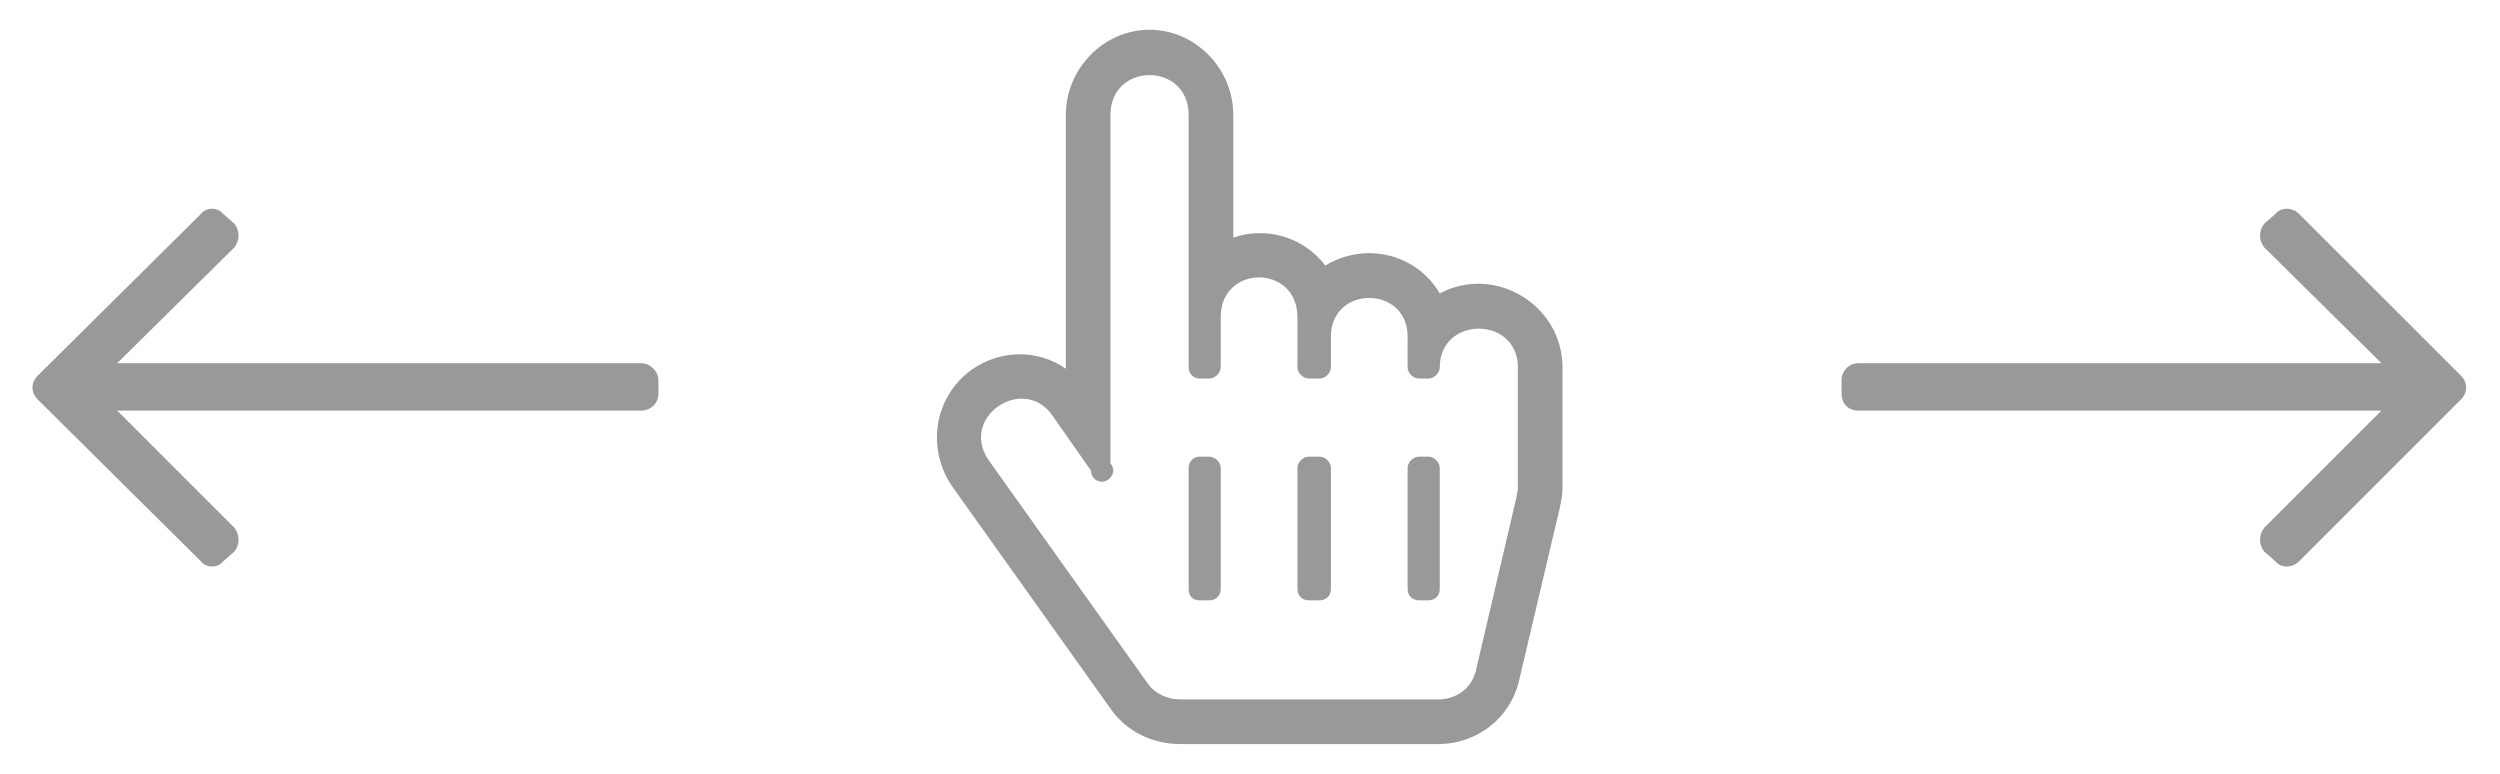 <svg width="42" height="13" viewBox="0 0 42 13" fill="none" xmlns="http://www.w3.org/2000/svg">
<path d="M3.75 9.43L3.938 9.266C4.031 9.148 4.031 8.984 3.938 8.867L1.969 6.898H10.781C10.922 6.898 11.062 6.781 11.062 6.617V6.383C11.062 6.242 10.922 6.102 10.781 6.102H1.969L3.938 4.156C4.031 4.039 4.031 3.875 3.938 3.758L3.75 3.594C3.656 3.477 3.469 3.477 3.375 3.594L0.633 6.312C0.516 6.43 0.516 6.594 0.633 6.711L3.375 9.43C3.469 9.547 3.656 9.547 3.75 9.43ZM24.188 4.93C23.789 4.25 22.922 4.062 22.266 4.461C21.891 3.969 21.258 3.805 20.719 3.992V1.93C20.719 1.156 20.086 0.5 19.312 0.5C18.539 0.5 17.906 1.156 17.906 1.93V6.195C17.438 5.867 16.805 5.867 16.312 6.219C15.68 6.688 15.562 7.555 16.008 8.188L18.68 11.938C18.938 12.289 19.359 12.5 19.828 12.5H24.164C24.82 12.5 25.383 12.055 25.523 11.422L26.203 8.539C26.227 8.422 26.25 8.328 26.25 8.211V6.172C26.25 5.117 25.102 4.438 24.188 4.93ZM17.672 6.969L18.328 7.906C18.328 8 18.398 8.094 18.516 8.094C18.609 8.094 18.703 8 18.703 7.906C18.703 7.859 18.68 7.812 18.656 7.789V1.93C18.656 1.039 19.969 1.039 19.969 1.93V6.172C19.969 6.266 20.039 6.359 20.156 6.359H20.32C20.414 6.359 20.508 6.266 20.508 6.172V5.328C20.508 4.438 21.797 4.438 21.797 5.328V6.172C21.797 6.266 21.891 6.359 21.984 6.359H22.172C22.266 6.359 22.359 6.266 22.359 6.172V5.656C22.359 4.789 23.648 4.789 23.648 5.656V6.172C23.648 6.266 23.742 6.359 23.836 6.359H24C24.094 6.359 24.188 6.266 24.188 6.172C24.188 5.305 25.5 5.305 25.5 6.172V8.211C25.5 8.258 25.477 8.305 25.477 8.352L24.797 11.258C24.727 11.562 24.469 11.75 24.164 11.75H19.828C19.617 11.75 19.406 11.656 19.289 11.492L16.617 7.742C16.102 7.016 17.18 6.289 17.672 6.969ZM19.969 9.898C19.969 10.016 20.039 10.086 20.156 10.086H20.32C20.414 10.086 20.508 10.016 20.508 9.898V7.859C20.508 7.766 20.414 7.672 20.32 7.672H20.156C20.039 7.672 19.969 7.766 19.969 7.859V9.898ZM21.797 9.898C21.797 10.016 21.891 10.086 21.984 10.086H22.172C22.266 10.086 22.359 10.016 22.359 9.898V7.859C22.359 7.766 22.266 7.672 22.172 7.672H21.984C21.891 7.672 21.797 7.766 21.797 7.859V9.898ZM23.648 9.898C23.648 10.016 23.742 10.086 23.836 10.086H24C24.094 10.086 24.188 10.016 24.188 9.898V7.859C24.188 7.766 24.094 7.672 24 7.672H23.836C23.742 7.672 23.648 7.766 23.648 7.859V9.898ZM38.227 3.594L38.039 3.758C37.945 3.875 37.945 4.039 38.039 4.156L40.008 6.102H31.219C31.055 6.102 30.938 6.242 30.938 6.383V6.617C30.938 6.781 31.055 6.898 31.219 6.898H40.008L38.039 8.867C37.945 8.984 37.945 9.148 38.039 9.266L38.227 9.43C38.32 9.547 38.508 9.547 38.625 9.43L41.344 6.711C41.461 6.594 41.461 6.43 41.344 6.312L38.625 3.594C38.508 3.477 38.32 3.477 38.227 3.594Z" fill="#999999"/>
</svg>
